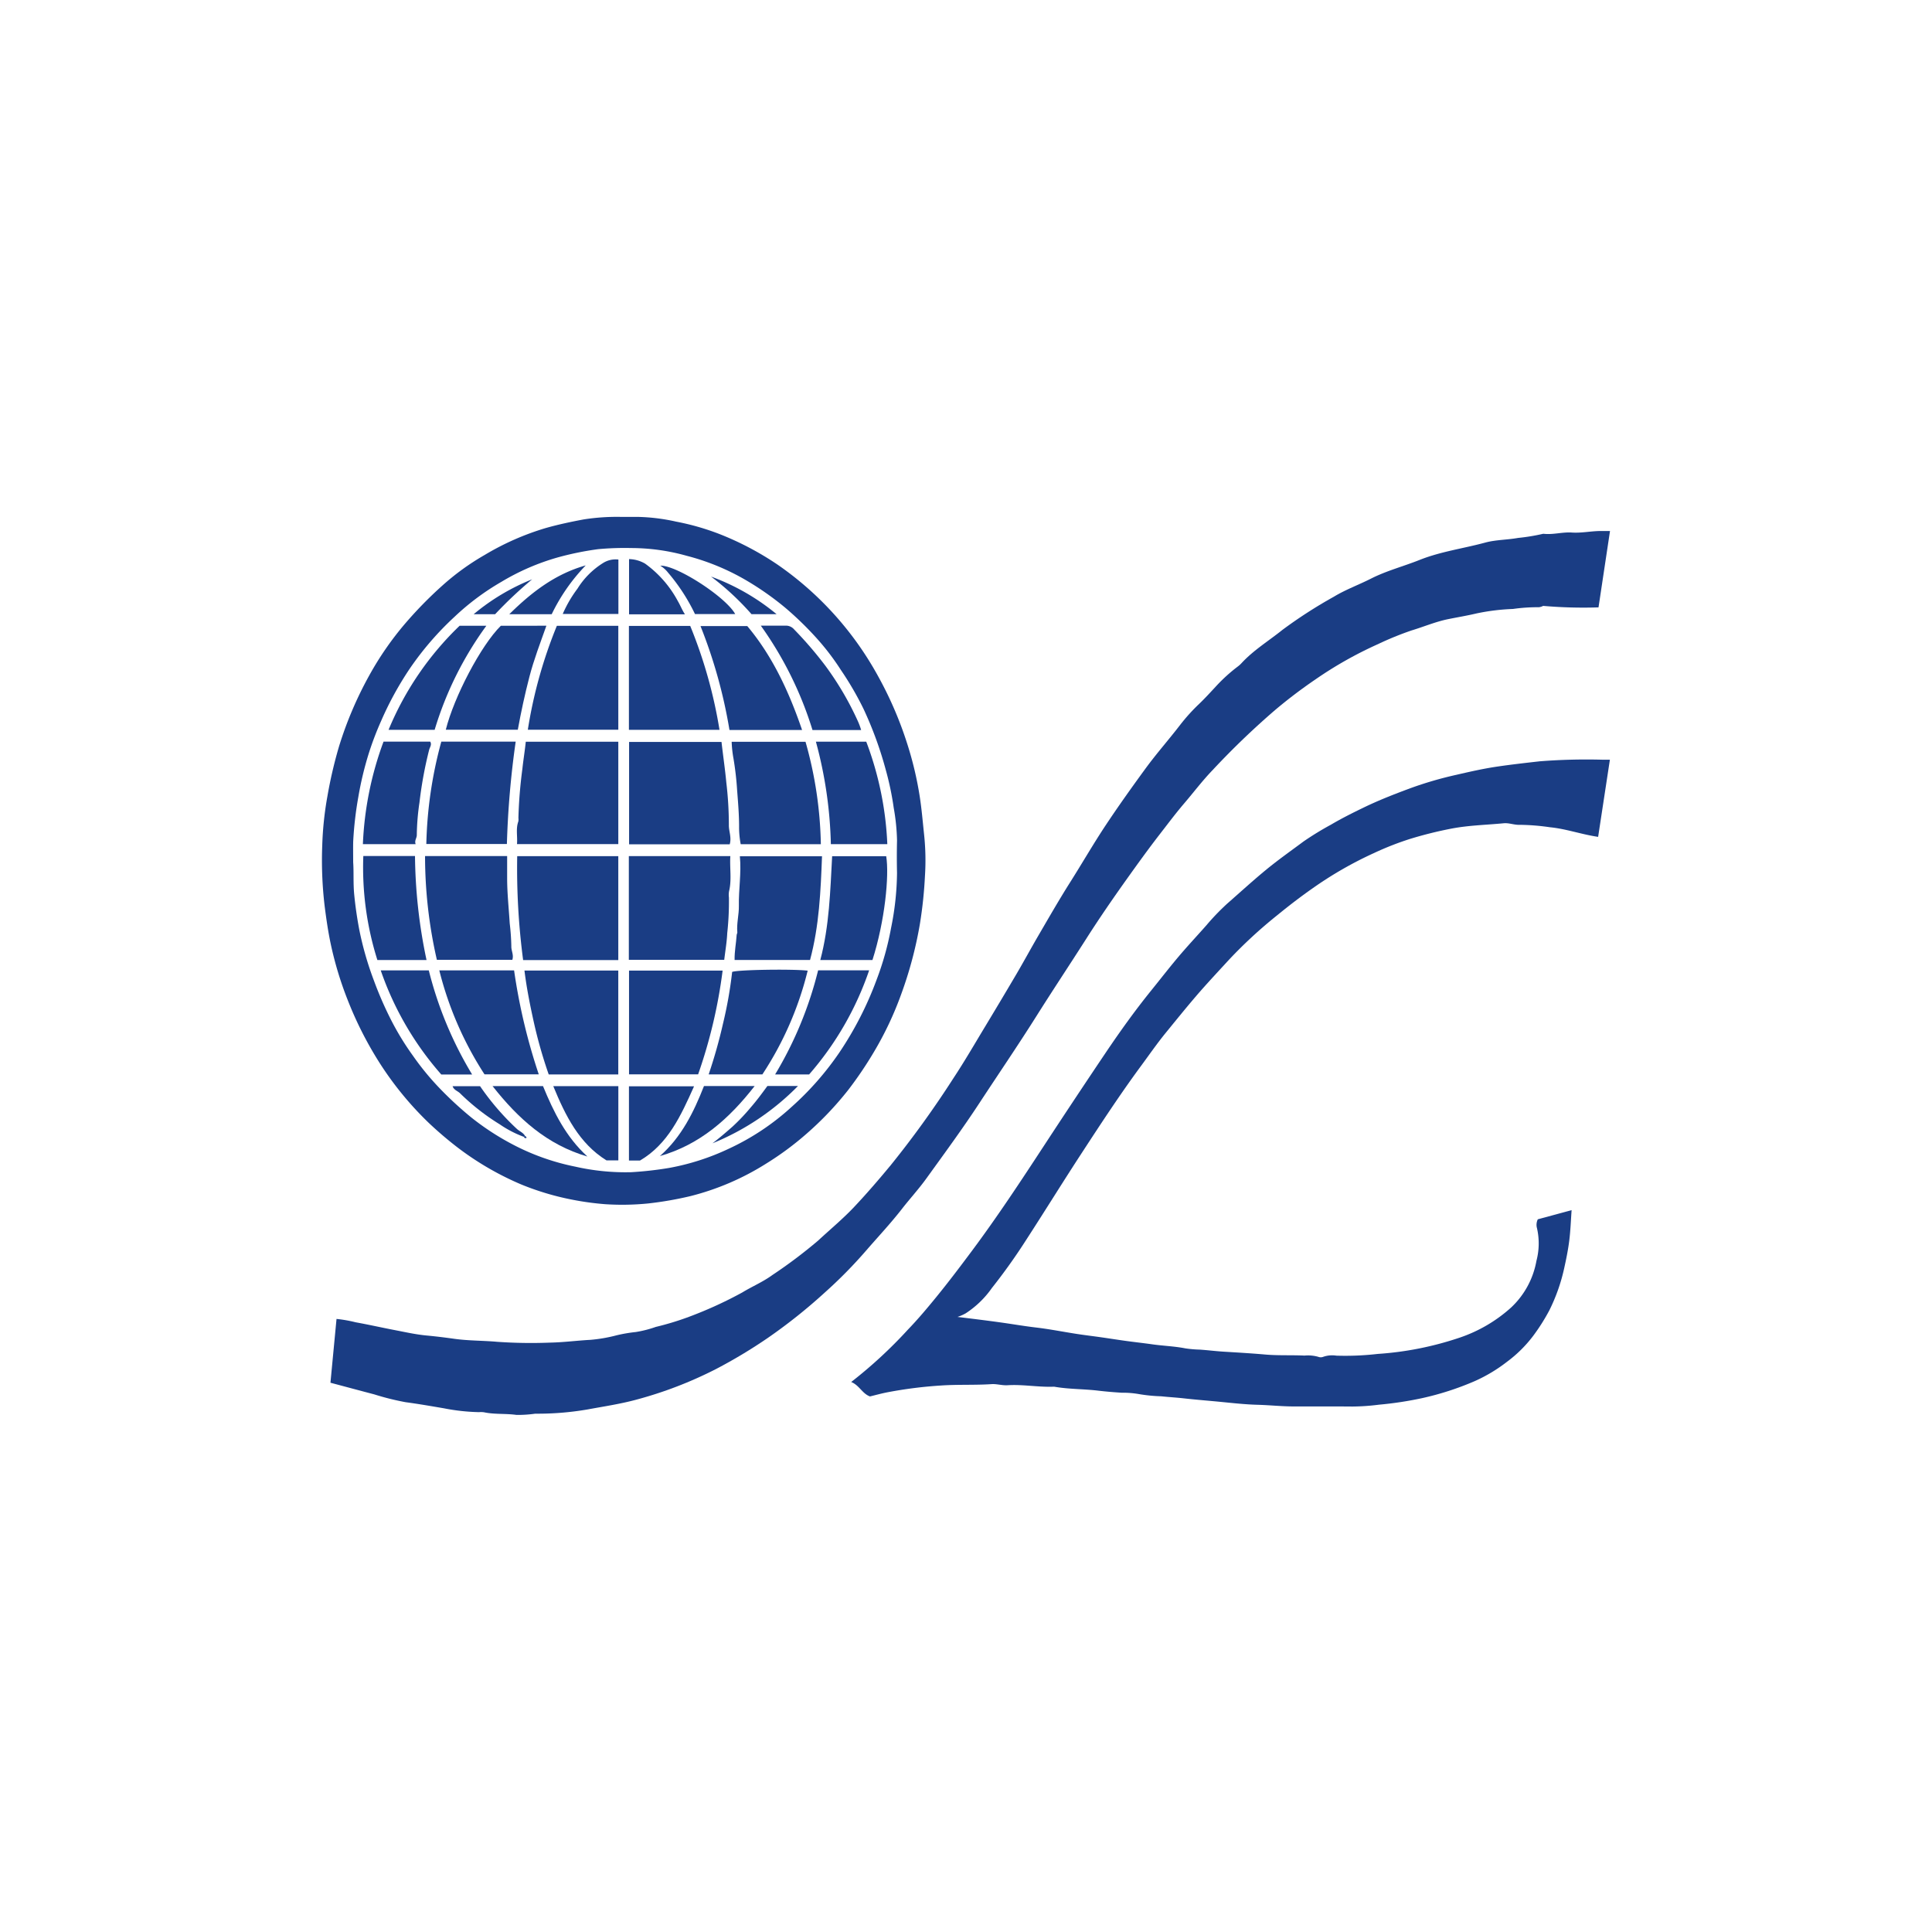 <svg id="Layer_1" data-name="Layer 1" xmlns="http://www.w3.org/2000/svg" viewBox="0 0 300 300"><path d="M51.312,214.709c.315-3.309.626-6.581.943-9.905a20.624,20.624,0,0,1,2.972.521c2.03.364,4.044.823,6.07,1.211,1.645.315,3.288.688,4.951.842,1.432.133,2.859.31,4.277.509,2.229.313,4.475.27,6.698.47a75.461,75.461,0,0,0,8.179.124c2.085-.038,4.171-.318,6.264-.43a23.732,23.732,0,0,0,4.106-.712,23.107,23.107,0,0,1,2.951-.503,17.493,17.493,0,0,0,3.102-.792,43.836,43.836,0,0,0,5.491-1.695A62.951,62.951,0,0,0,115.247,200.7c1.541-.941,3.23-1.646,4.691-2.717a75.719,75.719,0,0,0,7.121-5.363c1.855-1.726,3.818-3.344,5.56-5.191,1.977-2.097,3.855-4.281,5.697-6.504a154.303,154.303,0,0,0,9.754-13.537c1.703-2.577,3.252-5.257,4.85-7.902q2.479-4.104,4.913-8.235c1.167-1.99,2.265-4.02,3.427-6.012,1.612-2.764,3.204-5.541,4.916-8.247,1.881-2.975,3.64-6.03,5.589-8.959,1.954-2.937,4.005-5.811,6.088-8.663,1.735-2.374,3.683-4.566,5.466-6.894a29.031,29.031,0,0,1,2.928-3.218c.913-.88,1.769-1.822,2.632-2.753a25.632,25.632,0,0,1,3.365-3.039,4.345,4.345,0,0,0,.563-.518c1.87-2.015,4.217-3.443,6.338-5.149a72.72,72.72,0,0,1,7.982-5.144c1.813-1.104,3.848-1.838,5.751-2.803,2.421-1.229,5.046-1.905,7.551-2.904,3.285-1.31,6.795-1.772,10.184-2.693,1.645-.447,3.414-.418,5.105-.725a30.624,30.624,0,0,0,3.805-.621.553.553,0,0,1,.218-.016c1.458.153,2.891-.3,4.34-.201,1.57.107,3.106-.263,4.666-.236.398.007.797.001,1.254.001-.603,4.008-1.195,7.946-1.784,11.856a72.168,72.168,0,0,1-8.595-.231,1.882,1.882,0,0,1-.678.208,26.815,26.815,0,0,0-4.01.269,33.04,33.04,0,0,0-5.657.694c-1.454.344-2.931.589-4.397.885-1.954.395-3.788,1.184-5.689,1.755a48.69,48.69,0,0,0-5.217,2.127,60.597,60.597,0,0,0-9.731,5.493,76.08,76.08,0,0,0-6.233,4.729,122.999,122.999,0,0,0-9.75,9.373c-1.558,1.62-2.929,3.439-4.396,5.154-1.287,1.504-2.466,3.084-3.675,4.641-1.772,2.282-3.465,4.627-5.143,6.98-2.169,3.04-4.29,6.114-6.298,9.263-2.577,4.042-5.231,8.034-7.787,12.09-2.883,4.577-5.936,9.048-8.902,13.573-2.617,3.992-5.445,7.835-8.235,11.705-1.171,1.624-2.535,3.106-3.765,4.689-1.75,2.251-3.703,4.325-5.566,6.477a71.3,71.3,0,0,1-6.441,6.536,83.84,83.84,0,0,1-8.816,7.022,78.464,78.464,0,0,1-8.043,4.832,62.71,62.71,0,0,1-12.471,4.785c-2.493.668-5.012,1.037-7.53,1.504a45.844,45.844,0,0,1-8.08.651,19.434,19.434,0,0,1-2.915.19c-1.68-.24-3.392-.055-5.062-.413a3.618,3.618,0,0,0-.766-.016,31.491,31.491,0,0,1-5.452-.6c-1.972-.335-3.948-.681-5.936-.946a40.777,40.777,0,0,1-4.86-1.212C55.924,215.943,53.732,215.352,51.312,214.709Z" fill="#1a3d84"/><path d="M249.983,117.969c-.62,4.068-1.227,8.05-1.826,11.979-2.626-.388-4.97-1.248-7.469-1.491a34.575,34.575,0,0,0-4.738-.38c-.838.034-1.622-.322-2.471-.24-2.682.259-5.369.312-8.044.817a62.059,62.059,0,0,0-6.51,1.62,46.235,46.235,0,0,0-5.536,2.171,58.591,58.591,0,0,0-9.523,5.458c-1.877,1.313-3.688,2.702-5.461,4.152a71.805,71.805,0,0,0-7.579,6.983c-1.754,1.915-3.536,3.806-5.226,5.786-1.565,1.833-3.077,3.707-4.599,5.572-1.328,1.628-2.527,3.361-3.775,5.053-3.302,4.474-6.343,9.128-9.379,13.783-2.853,4.374-5.599,8.817-8.438,13.199a91.325,91.325,0,0,1-5.388,7.568,14.762,14.762,0,0,1-4.107,3.958,7.335,7.335,0,0,1-1.233.534c2.454.302,4.762.581,7.066.909,1.703.243,3.402.533,5.114.734,2.127.249,4.233.672,6.351.999,1.24.191,2.486.337,3.728.514,1.31.186,2.617.395,3.929.575,1.352.186,2.709.333,4.06.525,1.703.242,3.426.291,5.121.625a17.995,17.995,0,0,0,2.256.196c1.225.083,2.446.241,3.673.316,2.161.133,4.328.258,6.481.447,2.041.179,4.069.066,6.1.163a5.883,5.883,0,0,1,2.151.195,1.048,1.048,0,0,0,.754-.002,4.247,4.247,0,0,1,2.042-.182,43.816,43.816,0,0,0,6.424-.268,50.045,50.045,0,0,0,12.761-2.54,22.842,22.842,0,0,0,7.946-4.661,13.068,13.068,0,0,0,3.94-7.256,10.593,10.593,0,0,0,.087-5.058,1.947,1.947,0,0,1,.126-1.39l5.247-1.42c-.118,1.617-.17,3.188-.366,4.742-.182,1.447-.476,2.884-.792,4.309a28.201,28.201,0,0,1-2.293,6.495,30.446,30.446,0,0,1-2.513,3.971,20.065,20.065,0,0,1-4.069,4.029,24.141,24.141,0,0,1-5.021,3.007,44.742,44.742,0,0,1-8.181,2.642,55.536,55.536,0,0,1-6.677,1.012,34.538,34.538,0,0,1-4.11.287c-3.07-.031-6.141 0-9.211-.014-1.85-.009-3.692-.208-5.543-.258-1.869-.05-3.747-.256-5.611-.441-1.928-.191-3.865-.336-5.792-.553-1.173-.132-2.381-.2-3.56-.325a24.953,24.953,0,0,1-3.534-.356,14.346,14.346,0,0,0-2.581-.197c-1.227-.076-2.464-.179-3.673-.323-2.254-.268-4.532-.214-6.771-.606a1.076,1.076,0,0,0-.219-.004c-2.363.078-4.708-.38-7.074-.231-.832.053-1.675-.223-2.472-.17-2.617.172-5.242.034-7.848.213a66.6,66.6,0,0,0-8.42,1.071c-.87.173-1.728.411-2.614.625-1.196-.42-1.667-1.75-2.922-2.239a71.166,71.166,0,0,0,8.809-8.135c1.547-1.602,2.985-3.315,4.394-5.042,1.914-2.348,3.741-4.765,5.553-7.196,3.962-5.315,7.604-10.85,11.228-16.39q4.76-7.276,9.616-14.488c2.218-3.286,4.533-6.515,7.036-9.606,1.577-1.949,3.103-3.936,4.746-5.834,1.232-1.422,2.511-2.798,3.755-4.205a36.56,36.56,0,0,1,3.242-3.378c1.979-1.731,3.916-3.508,5.948-5.185,1.913-1.58,3.934-3.001,5.915-4.476a47.278,47.278,0,0,1,4.267-2.613c1.656-.978,3.376-1.834,5.107-2.672,2.366-1.145,4.812-2.094,7.273-3.005a57.17,57.17,0,0,1,7.041-2.05c2.117-.488,4.235-.972,6.396-1.289,2.2-.323,4.407-.571,6.613-.821a92.98,92.98,0,0,1,9.82-.243C249.288,117.966,249.649,117.969,249.983,117.969Z" fill="#1a3d84"/><path d="M96.459,80.264c1.011,0,1.779.009,2.546-.002a30.003,30.003,0,0,1,5.986.737,38.723,38.723,0,0,1,6.842,1.971,46.388,46.388,0,0,1,8.849,4.667,50.571,50.571,0,0,1,15.557,17.161,57.889,57.889,0,0,1,4.641,10.715,53.871,53.871,0,0,1,1.939,8.189c.308,1.993.471,3.992.685,5.991a37.914,37.914,0,0,1,.123,6.315,67.151,67.151,0,0,1-.772,7.382,61.773,61.773,0,0,1-2.889,10.912,51.779,51.779,0,0,1-4.312,9.126,58.94,58.94,0,0,1-3.949,5.827,50.297,50.297,0,0,1-6.496,6.819,46.784,46.784,0,0,1-6.202,4.587A40.64,40.64,0,0,1,107.188,185.737a54.4,54.4,0,0,1-6.538,1.135,40.45,40.45,0,0,1-6.645.117,44.201,44.201,0,0,1-5.3-.734,41.758,41.758,0,0,1-7.733-2.319,45.711,45.711,0,0,1-9.935-5.768A58.017,58.017,0,0,1,66.608,174.39a50.943,50.943,0,0,1-7.873-9.674,56.6,56.6,0,0,1-4.769-9.495,54.63,54.63,0,0,1-2.566-8.44c-.439-2.021-.735-4.081-.996-6.145a60.295,60.295,0,0,1-.363-9.443,51.837,51.837,0,0,1,.808-7.597,68.84,68.84,0,0,1,1.79-7.679,57.815,57.815,0,0,1,4.72-11.075A48.54,48.54,0,0,1,62.886,96.856,62.545,62.545,0,0,1,68.682,90.933a38.429,38.429,0,0,1,6.583-4.763,41.451,41.451,0,0,1,9.46-4.171c1.952-.554,3.929-.973,5.928-1.347A33.328,33.328,0,0,1,96.459,80.264ZM54.841,133.896c.112,1.458-.012,3.231.162,5.017.177,1.827.443,3.642.781,5.429a50.052,50.052,0,0,0,2.291,7.955A55.708,55.708,0,0,0,60.558,158.043a42.221,42.221,0,0,0,3.582,5.916,41.741,41.741,0,0,0,4.248,5.152,55.719,55.719,0,0,0,4.794,4.407,40.088,40.088,0,0,0,6.063,3.996,36.077,36.077,0,0,0,10.082,3.642,35.345,35.345,0,0,0,8.693.863,55.48,55.48,0,0,0,5.884-.664,37.168,37.168,0,0,0,9.295-2.998,38.104,38.104,0,0,0,9.777-6.529,45.892,45.892,0,0,0,7.336-8.36,53.096,53.096,0,0,0,5.816-11.359,45.494,45.494,0,0,0,2.233-7.998,44.394,44.394,0,0,0,.928-8.574q-.058-2.52.002-5.042a32.704,32.704,0,0,0-.515-5.054,45.244,45.244,0,0,0-1.219-5.84,57.629,57.629,0,0,0-3.492-9.571,48.537,48.537,0,0,0-3.492-5.993,37.891,37.891,0,0,0-3.834-5.011,50.816,50.816,0,0,0-4.777-4.633,45.224,45.224,0,0,0-6.587-4.566,36.116,36.116,0,0,0-8.781-3.533A31.948,31.948,0,0,0,97.991,85.099a44.502,44.502,0,0,0-5.111.175,46.917,46.917,0,0,0-6.27,1.28,36.06,36.06,0,0,0-8.782,3.81,38.697,38.697,0,0,0-7.209,5.374,47.257,47.257,0,0,0-6.998,8.097,50.87,50.87,0,0,0-4.444,8.123,48.117,48.117,0,0,0-1.867,4.879,51.661,51.661,0,0,0-1.673,6.94,55.72,55.72,0,0,0-.791,6.843C54.819,131.606,54.841,132.593,54.841,133.896Z" fill="#1a3d84"/><path d="M96.009,149.081H81.231a108.832,108.832,0,0,1-.919-16.133H96.009Z" fill="#1a3d84"/><path d="M97.646,149.04V132.939h15.761c-.121,1.837.237,3.641-.196,5.438a3.2,3.2,0,0,0-.024.983,45.226,45.226,0,0,1-.263,5.544c-.058,1.35-.297,2.709-.465,4.137Z" fill="#1a3d84"/><path d="M80.279,131.068c.101-1.206-.204-2.365.203-3.501a1.683,1.683,0,0,0,.017-.544,71.847,71.847,0,0,1,.617-7.639c.147-1.391.379-2.767.527-4.205H96.01V131.068Z" fill="#1a3d84"/><path d="M113.311,131.102H97.685V115.208H112.035c.24,2.107.55,4.193.747,6.299a56.262,56.262,0,0,1,.396,6.589C113.155,129.068,113.624,130.007,113.311,131.102Z" fill="#1a3d84"/><path d="M96.007,166.841H85.204a72.788,72.788,0,0,1-2.284-7.985c-.593-2.679-1.14-5.367-1.482-8.151H96.007Z" fill="#1a3d84"/><path d="M108.405,166.822H97.676V150.716h14.532A78.575,78.575,0,0,1,108.405,166.822Z" fill="#1a3d84"/><path d="M66.002,132.928H78.749c0,1.198-.002,2.355 0,3.512.005,2.316.259,4.617.398,6.925a35.689,35.689,0,0,1,.252,3.566c-.028.693.407,1.331.157,2.11H67.838A71.964,71.964,0,0,1,66.002,132.928Z" fill="#1a3d84"/><path d="M125.784,149.066h-11.715c-.029-1.34.239-2.607.32-3.885.009-.14.114-.28.102-.414-.13-1.386.267-2.736.24-4.12-.049-2.538.407-5.062.154-7.686h12.756C127.436,138.35,127.214,143.745,125.784,149.066Z" fill="#1a3d84"/><path d="M86.468,97.179h9.543v16.135H81.961A71.994,71.994,0,0,1,86.468,97.179Z" fill="#1a3d84"/><path d="M111.724,113.328H97.658V97.194h9.52A73.48,73.48,0,0,1,111.724,113.328Z" fill="#1a3d84"/><path d="M127.461,131.09h-12.445a14.242,14.242,0,0,1-.252-2.502c.017-1.967-.154-3.921-.303-5.87a48.329,48.329,0,0,0-.562-4.911,17.802,17.802,0,0,1-.286-2.619h11.468A61.826,61.826,0,0,1,127.461,131.09Z" fill="#1a3d84"/><path d="M68.528,115.16H80.076a140.782,140.782,0,0,0-1.366,15.894H66.2A65.388,65.388,0,0,1,68.528,115.16Z" fill="#1a3d84"/><path d="M125.416,150.721a51.58,51.58,0,0,1-7.037,16.114h-8.338a79.448,79.448,0,0,0,2.233-7.91,65.137,65.137,0,0,0,1.413-8C114.353,150.586,122.903,150.44,125.416,150.721Z" fill="#1a3d84"/><path d="M68.216,150.684H79.828A91.318,91.318,0,0,0,83.658,166.82H75.231A53.434,53.434,0,0,1,68.216,150.684Z" fill="#1a3d84"/><path d="M124.547,113.351H113.271a77.68,77.68,0,0,0-4.496-16.132h7.265C119.977,101.913,122.529,107.459,124.547,113.351Z" fill="#1a3d84"/><path d="M69.222,113.315c1.272-5.087,5.446-13.084,8.551-16.151H84.842c-.941,2.66-1.943,5.251-2.643,7.955-.697,2.692-1.285,5.397-1.794,8.196Z" fill="#1a3d84"/><path d="M135.475,149.071h-8.099c1.406-5.305,1.543-10.683,1.839-16.115h8.396C138.103,135.948,137.402,143.038,135.475,149.071Z" fill="#1a3d84"/><path d="M126.692,115.166h7.818a50.76,50.76,0,0,1,3.272,15.91h-8.767A65.947,65.947,0,0,0,126.692,115.166Z" fill="#1a3d84"/><path d="M56.416,132.924H64.441a81.013,81.013,0,0,0,1.791,16.151H58.601A47.676,47.676,0,0,1,56.416,132.924Z" fill="#1a3d84"/><path d="M59.556,115.158h7.248c.285.47-.063.879-.157,1.242a61.994,61.994,0,0,0-1.509,8.193,36.912,36.912,0,0,0-.417,5.056c.008.492-.396.873-.179,1.429H56.349A51.796,51.796,0,0,1,59.556,115.158Z" fill="#1a3d84"/><path d="M127.037,150.673h7.923a48.265,48.265,0,0,1-9.319,16.166h-5.281A58.6,58.6,0,0,0,127.037,150.673Z" fill="#1a3d84"/><path d="M133.718,113.359H126.163a56.275,56.275,0,0,0-8.025-16.208c1.442,0,2.7.002,3.959-.001a1.681,1.681,0,0,1,1.228.6,59.405,59.405,0,0,1,4.784,5.555,47.211,47.211,0,0,1,5.071,8.612A10.268,10.268,0,0,1,133.718,113.359Z" fill="#1a3d84"/><path d="M59.12,150.681h7.464A58.738,58.738,0,0,0,73.314,166.851H68.526A48.221,48.221,0,0,1,59.12,150.681Z" fill="#1a3d84"/><path d="M75.522,97.165A53.549,53.549,0,0,0,67.491,113.329H60.335A47.592,47.592,0,0,1,71.371,97.165Z" fill="#1a3d84"/><path d="M85.912,168.657H96.016v11.527H94.175C89.927,177.547,87.803,173.25,85.912,168.657Z" fill="#1a3d84"/><path d="M107.771,168.683c-2.034,4.543-4.031,8.964-8.395,11.526H97.663V168.683Z" fill="#1a3d84"/><path d="M117.18,168.642c-3.942,5.055-8.471,9.091-14.713,10.872,3.355-2.958,5.255-6.82,6.845-10.872Z" fill="#1a3d84"/><path d="M76.487,168.651H84.318c1.663,4.041,3.551,7.888,6.896,10.933C84.969,177.768,80.479,173.721,76.487,168.651Z" fill="#1a3d84"/><path d="M96.025,86.886v8.453H87.38a19.152,19.152,0,0,1,2.284-3.924,12.398,12.398,0,0,1,3.894-3.936A3.668,3.668,0,0,1,96.025,86.886Z" fill="#1a3d84"/><path d="M97.68,86.817a5.171,5.171,0,0,1,2.483.698,17.159,17.159,0,0,1,5.107,5.851c.376.633.637,1.34,1.088,2.027H97.68Z" fill="#1a3d84"/><path d="M114.163,95.353h-6.245a29.465,29.465,0,0,0-4.176-6.428,4.556,4.556,0,0,0-1.217-1.088C105.049,87.738,112.693,92.689,114.163,95.353Z" fill="#1a3d84"/><path d="M85.668,95.377H79.082c3.506-3.463,7.185-6.266,11.869-7.582A28.985,28.985,0,0,0,85.668,95.377Z" fill="#1a3d84"/><path d="M119.163,168.632h4.747a39.374,39.374,0,0,1-13.277,8.901c1.081-.823,2.107-1.708,3.123-2.603a31.52,31.52,0,0,0,2.835-2.993C117.509,170.887,118.331,169.766,119.163,168.632Z" fill="#1a3d84"/><path d="M81.365,176.535a16.832,16.832,0,0,1-3.766-1.949,34.872,34.872,0,0,1-6.151-4.81c-.365-.371-.961-.497-1.173-1.115H74.543a39.417,39.417,0,0,0,5.691,6.61c.414.395,1.005.583,1.294,1.12A.581.581,0,0,0,81.365,176.535Z" fill="#1a3d84"/><path d="M116.694,95.369a41.889,41.889,0,0,0-6.288-5.84A34.5,34.5,0,0,1,120.589,95.369Z" fill="#1a3d84"/><path d="M82.628,89.958a65.11,65.11,0,0,0-5.745,5.417h-3.331A33.501,33.501,0,0,1,82.628,89.958Z" fill="#1a3d84"/><path d="M81.528,176.391c.094.08.233.123.228.286a.242.242,0,0,1-.391-.142A.581.581,0,0,1,81.528,176.391Z" fill="#1a3d84"/></svg>